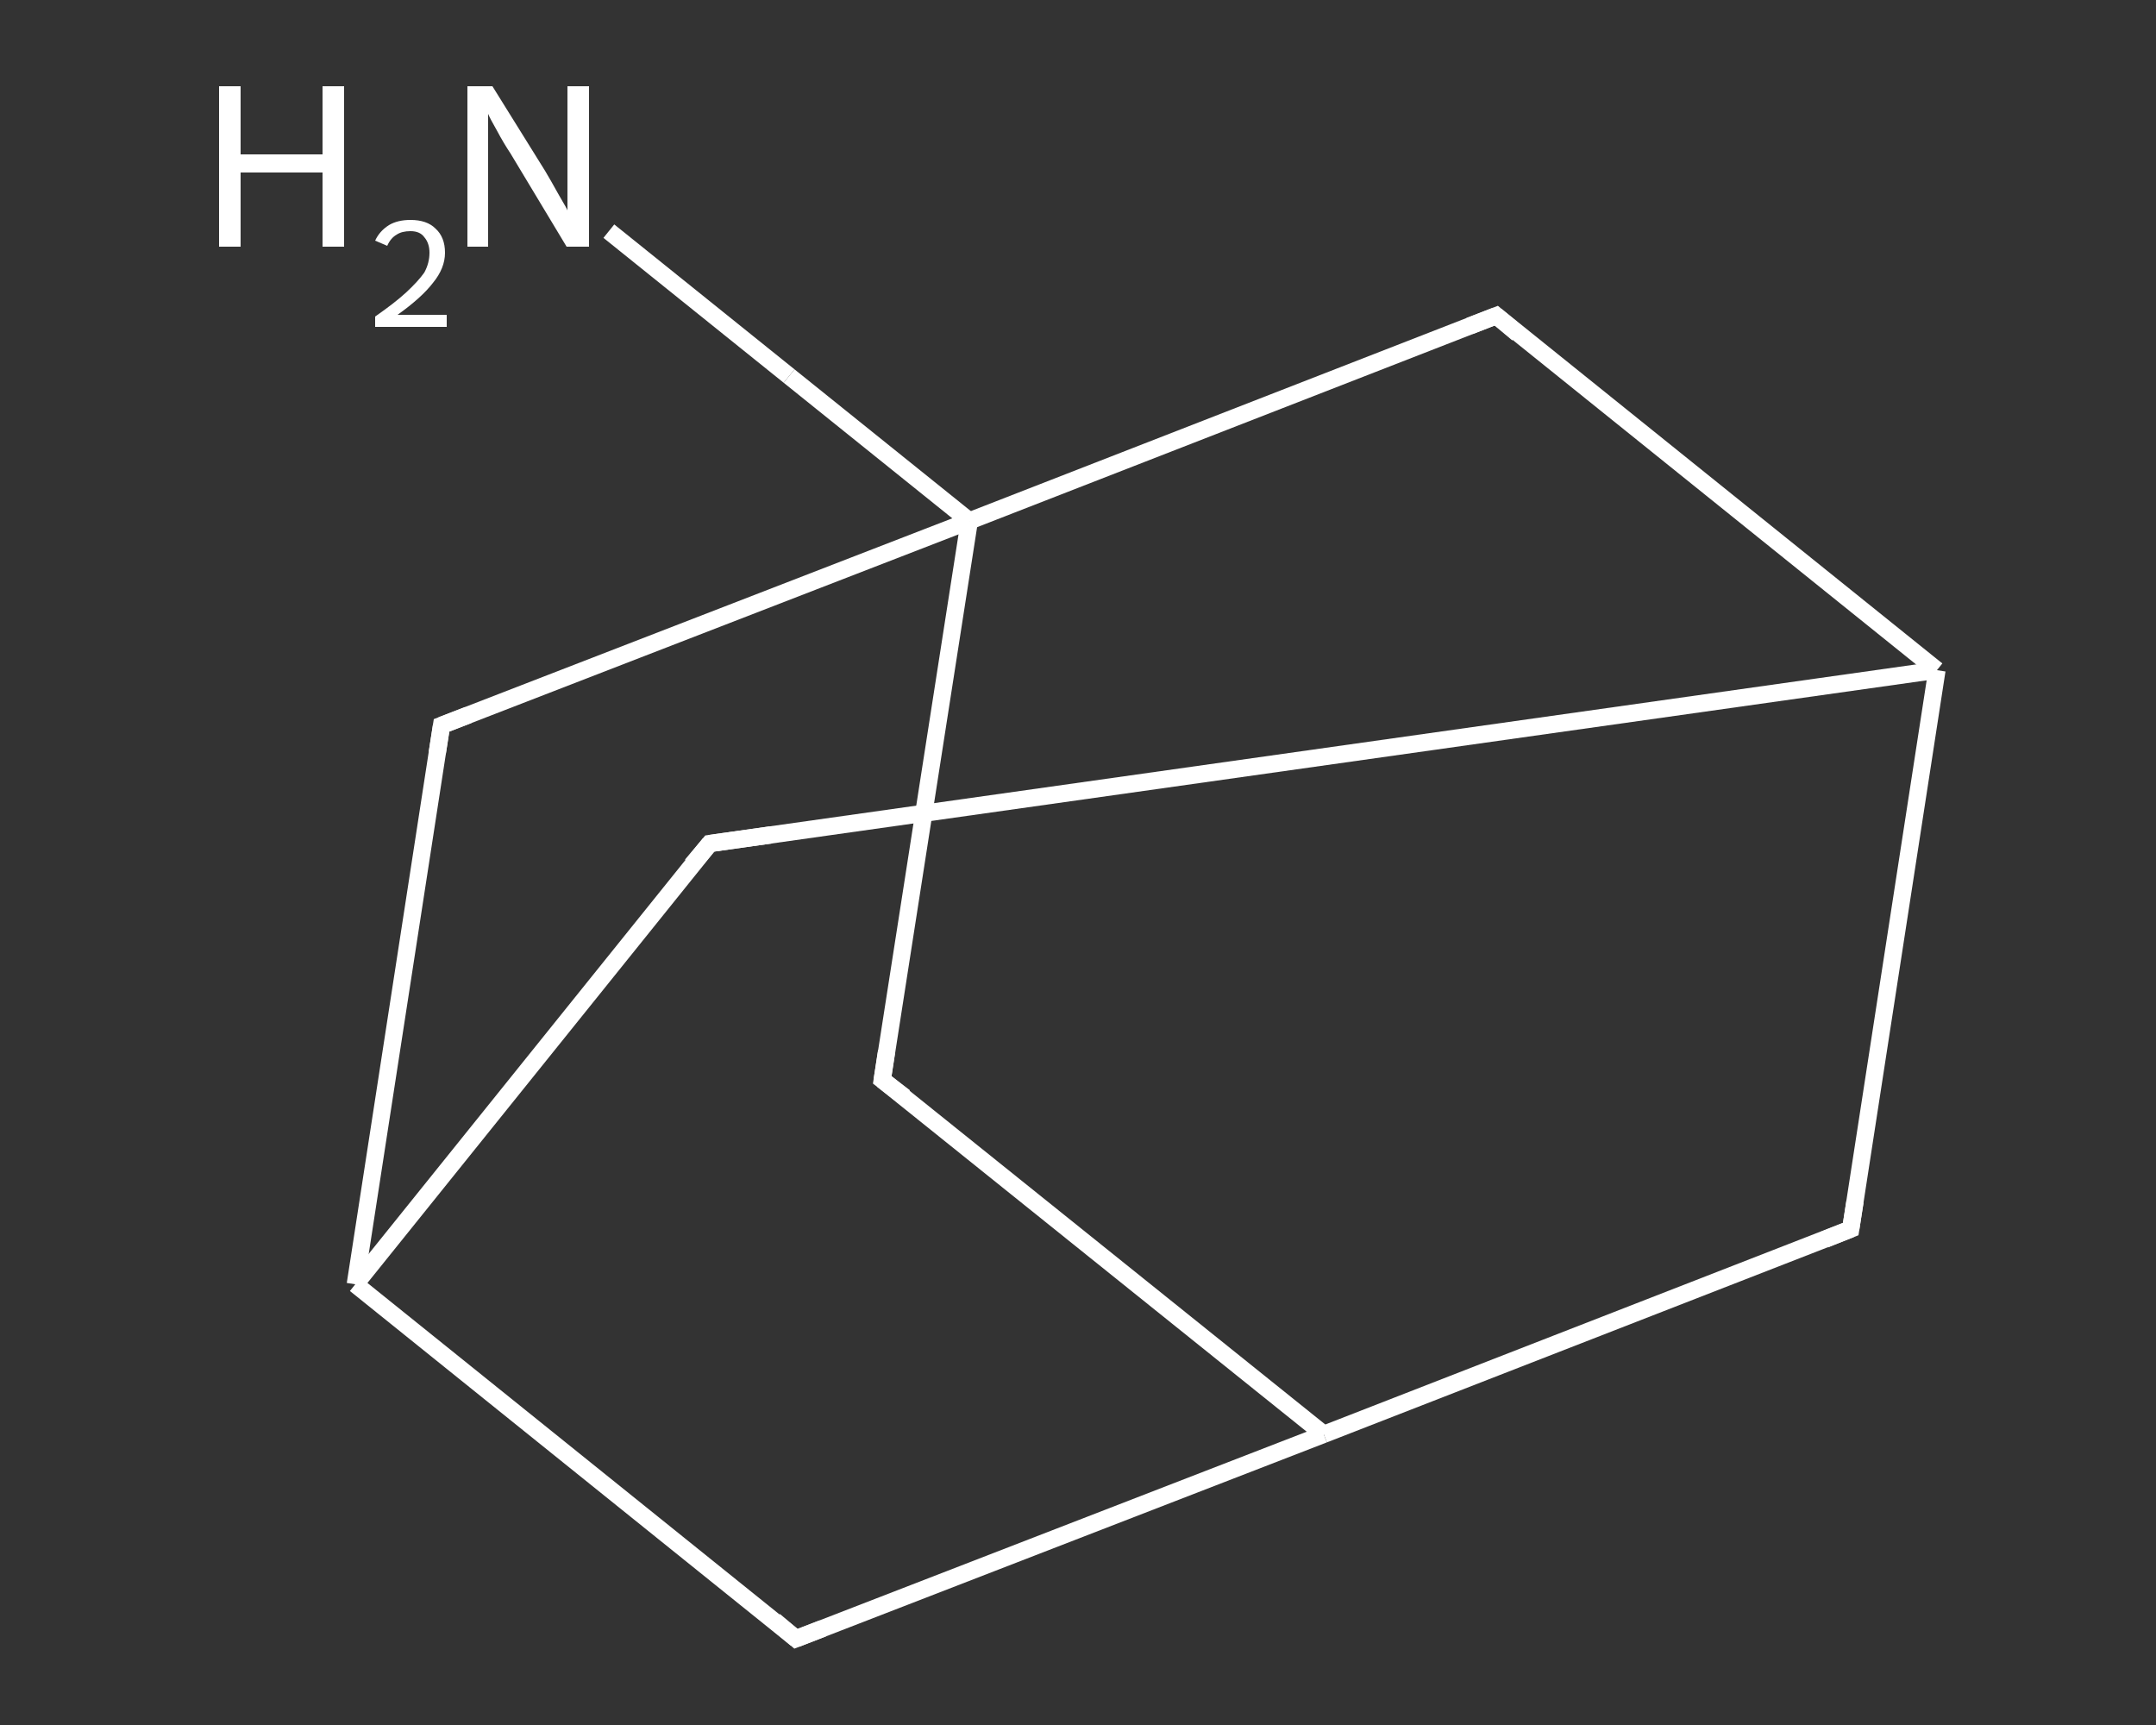 <?xml version='1.0' encoding='iso-8859-1'?>
<svg version='1.1' baseProfile='full'
              xmlns='http://www.w3.org/2000/svg'
                      xmlns:rdkit='http://www.rdkit.org/xml'
                      xmlns:xlink='http://www.w3.org/1999/xlink'
                  xml:space='preserve'
width='250px' height='200px' viewBox='0 0 250 200'>
<rect x="0" y="0" width="250" height="200" fill="#333333" stroke="none"/>
<!-- END OF HEADER -->
<rect style='opacity:1.0;fill:transparent;stroke:none' width='250.0' height='200.0' x='0.0' y='0.0'> </rect>
<path class='bond-0 atom-0 atom-1' d='M 70.6,26.8 L 91.5,43.6' style='fill:none;fill-rule:evenodd;stroke:#FFFFFF;stroke-width:2.0px;stroke-linecap:butt;stroke-linejoin:miter;stroke-opacity:1' />
<path class='bond-0 atom-0 atom-1' d='M 91.5,43.6 L 112.4,60.4' style='fill:none;fill-rule:evenodd;stroke:#FFFFFF;stroke-width:2.0px;stroke-linecap:butt;stroke-linejoin:miter;stroke-opacity:1' />
<path class='bond-1 atom-1 atom-2' d='M 112.4,60.4 L 102.3,125.2' style='fill:none;fill-rule:evenodd;stroke:#FFFFFF;stroke-width:2.0px;stroke-linecap:butt;stroke-linejoin:miter;stroke-opacity:1' />
<path class='bond-2 atom-2 atom-3' d='M 102.3,125.2 L 153.5,166.3' style='fill:none;fill-rule:evenodd;stroke:#FFFFFF;stroke-width:2.0px;stroke-linecap:butt;stroke-linejoin:miter;stroke-opacity:1' />
<path class='bond-3 atom-3 atom-4' d='M 153.5,166.3 L 214.6,142.5' style='fill:none;fill-rule:evenodd;stroke:#FFFFFF;stroke-width:2.0px;stroke-linecap:butt;stroke-linejoin:miter;stroke-opacity:1' />
<path class='bond-4 atom-4 atom-5' d='M 214.6,142.5 L 224.6,77.7' style='fill:none;fill-rule:evenodd;stroke:#FFFFFF;stroke-width:2.0px;stroke-linecap:butt;stroke-linejoin:miter;stroke-opacity:1' />
<path class='bond-5 atom-5 atom-6' d='M 224.6,77.7 L 82.3,97.8' style='fill:none;fill-rule:evenodd;stroke:#FFFFFF;stroke-width:2.0px;stroke-linecap:butt;stroke-linejoin:miter;stroke-opacity:1' />
<path class='bond-6 atom-6 atom-7' d='M 82.3,97.8 L 41.2,148.9' style='fill:none;fill-rule:evenodd;stroke:#FFFFFF;stroke-width:2.0px;stroke-linecap:butt;stroke-linejoin:miter;stroke-opacity:1' />
<path class='bond-7 atom-7 atom-8' d='M 41.2,148.9 L 92.3,190.0' style='fill:none;fill-rule:evenodd;stroke:#FFFFFF;stroke-width:2.0px;stroke-linecap:butt;stroke-linejoin:miter;stroke-opacity:1' />
<path class='bond-8 atom-7 atom-9' d='M 41.2,148.9 L 51.2,84.1' style='fill:none;fill-rule:evenodd;stroke:#FFFFFF;stroke-width:2.0px;stroke-linecap:butt;stroke-linejoin:miter;stroke-opacity:1' />
<path class='bond-9 atom-5 atom-10' d='M 224.6,77.7 L 173.5,36.6' style='fill:none;fill-rule:evenodd;stroke:#FFFFFF;stroke-width:2.0px;stroke-linecap:butt;stroke-linejoin:miter;stroke-opacity:1' />
<path class='bond-10 atom-9 atom-1' d='M 51.2,84.1 L 112.4,60.4' style='fill:none;fill-rule:evenodd;stroke:#FFFFFF;stroke-width:2.0px;stroke-linecap:butt;stroke-linejoin:miter;stroke-opacity:1' />
<path class='bond-11 atom-10 atom-1' d='M 173.5,36.6 L 112.4,60.4' style='fill:none;fill-rule:evenodd;stroke:#FFFFFF;stroke-width:2.0px;stroke-linecap:butt;stroke-linejoin:miter;stroke-opacity:1' />
<path class='bond-12 atom-8 atom-3' d='M 92.3,190.0 L 153.5,166.3' style='fill:none;fill-rule:evenodd;stroke:#FFFFFF;stroke-width:2.0px;stroke-linecap:butt;stroke-linejoin:miter;stroke-opacity:1' />
<path d='M 102.8,121.9 L 102.3,125.2 L 104.9,127.2' style='fill:none;stroke:#FFFFFF;stroke-width:2.0px;stroke-linecap:butt;stroke-linejoin:miter;stroke-opacity:1;' />
<path d='M 211.6,143.7 L 214.6,142.5 L 215.1,139.3' style='fill:none;stroke:#FFFFFF;stroke-width:2.0px;stroke-linecap:butt;stroke-linejoin:miter;stroke-opacity:1;' />
<path d='M 89.4,96.8 L 82.3,97.8 L 80.2,100.3' style='fill:none;stroke:#FFFFFF;stroke-width:2.0px;stroke-linecap:butt;stroke-linejoin:miter;stroke-opacity:1;' />
<path d='M 89.8,187.9 L 92.3,190.0 L 95.4,188.8' style='fill:none;stroke:#FFFFFF;stroke-width:2.0px;stroke-linecap:butt;stroke-linejoin:miter;stroke-opacity:1;' />
<path d='M 50.7,87.3 L 51.2,84.1 L 54.3,82.9' style='fill:none;stroke:#FFFFFF;stroke-width:2.0px;stroke-linecap:butt;stroke-linejoin:miter;stroke-opacity:1;' />
<path d='M 176.0,38.7 L 173.5,36.6 L 170.4,37.8' style='fill:none;stroke:#FFFFFF;stroke-width:2.0px;stroke-linecap:butt;stroke-linejoin:miter;stroke-opacity:1;' />
<path class='atom-0' d='M 25.4 10.0
L 27.9 10.0
L 27.9 17.9
L 37.4 17.9
L 37.4 10.0
L 39.9 10.0
L 39.9 28.6
L 37.4 28.6
L 37.4 20.0
L 27.9 20.0
L 27.9 28.6
L 25.4 28.6
L 25.4 10.0
' fill='#FFFFFF'/>
<path class='atom-0' d='M 43.5 27.9
Q 44.0 26.8, 45.1 26.1
Q 46.1 25.5, 47.6 25.5
Q 49.5 25.5, 50.5 26.5
Q 51.6 27.5, 51.6 29.3
Q 51.6 31.1, 50.2 32.8
Q 48.9 34.5, 46.1 36.5
L 51.8 36.5
L 51.8 37.9
L 43.5 37.9
L 43.5 36.7
Q 45.8 35.1, 47.1 33.9
Q 48.5 32.6, 49.2 31.6
Q 49.8 30.5, 49.8 29.3
Q 49.8 28.2, 49.2 27.5
Q 48.7 26.8, 47.6 26.8
Q 46.6 26.8, 46.0 27.2
Q 45.3 27.6, 44.9 28.5
L 43.5 27.9
' fill='#FFFFFF'/>
<path class='atom-0' d='M 57.1 10.0
L 63.2 19.8
Q 63.8 20.8, 64.8 22.6
Q 65.8 24.3, 65.8 24.4
L 65.8 10.0
L 68.3 10.0
L 68.3 28.6
L 65.7 28.6
L 59.2 17.8
Q 58.4 16.6, 57.6 15.1
Q 56.8 13.7, 56.6 13.2
L 56.6 28.6
L 54.2 28.6
L 54.2 10.0
L 57.1 10.0
' fill='#FFFFFF'/>
</svg>
